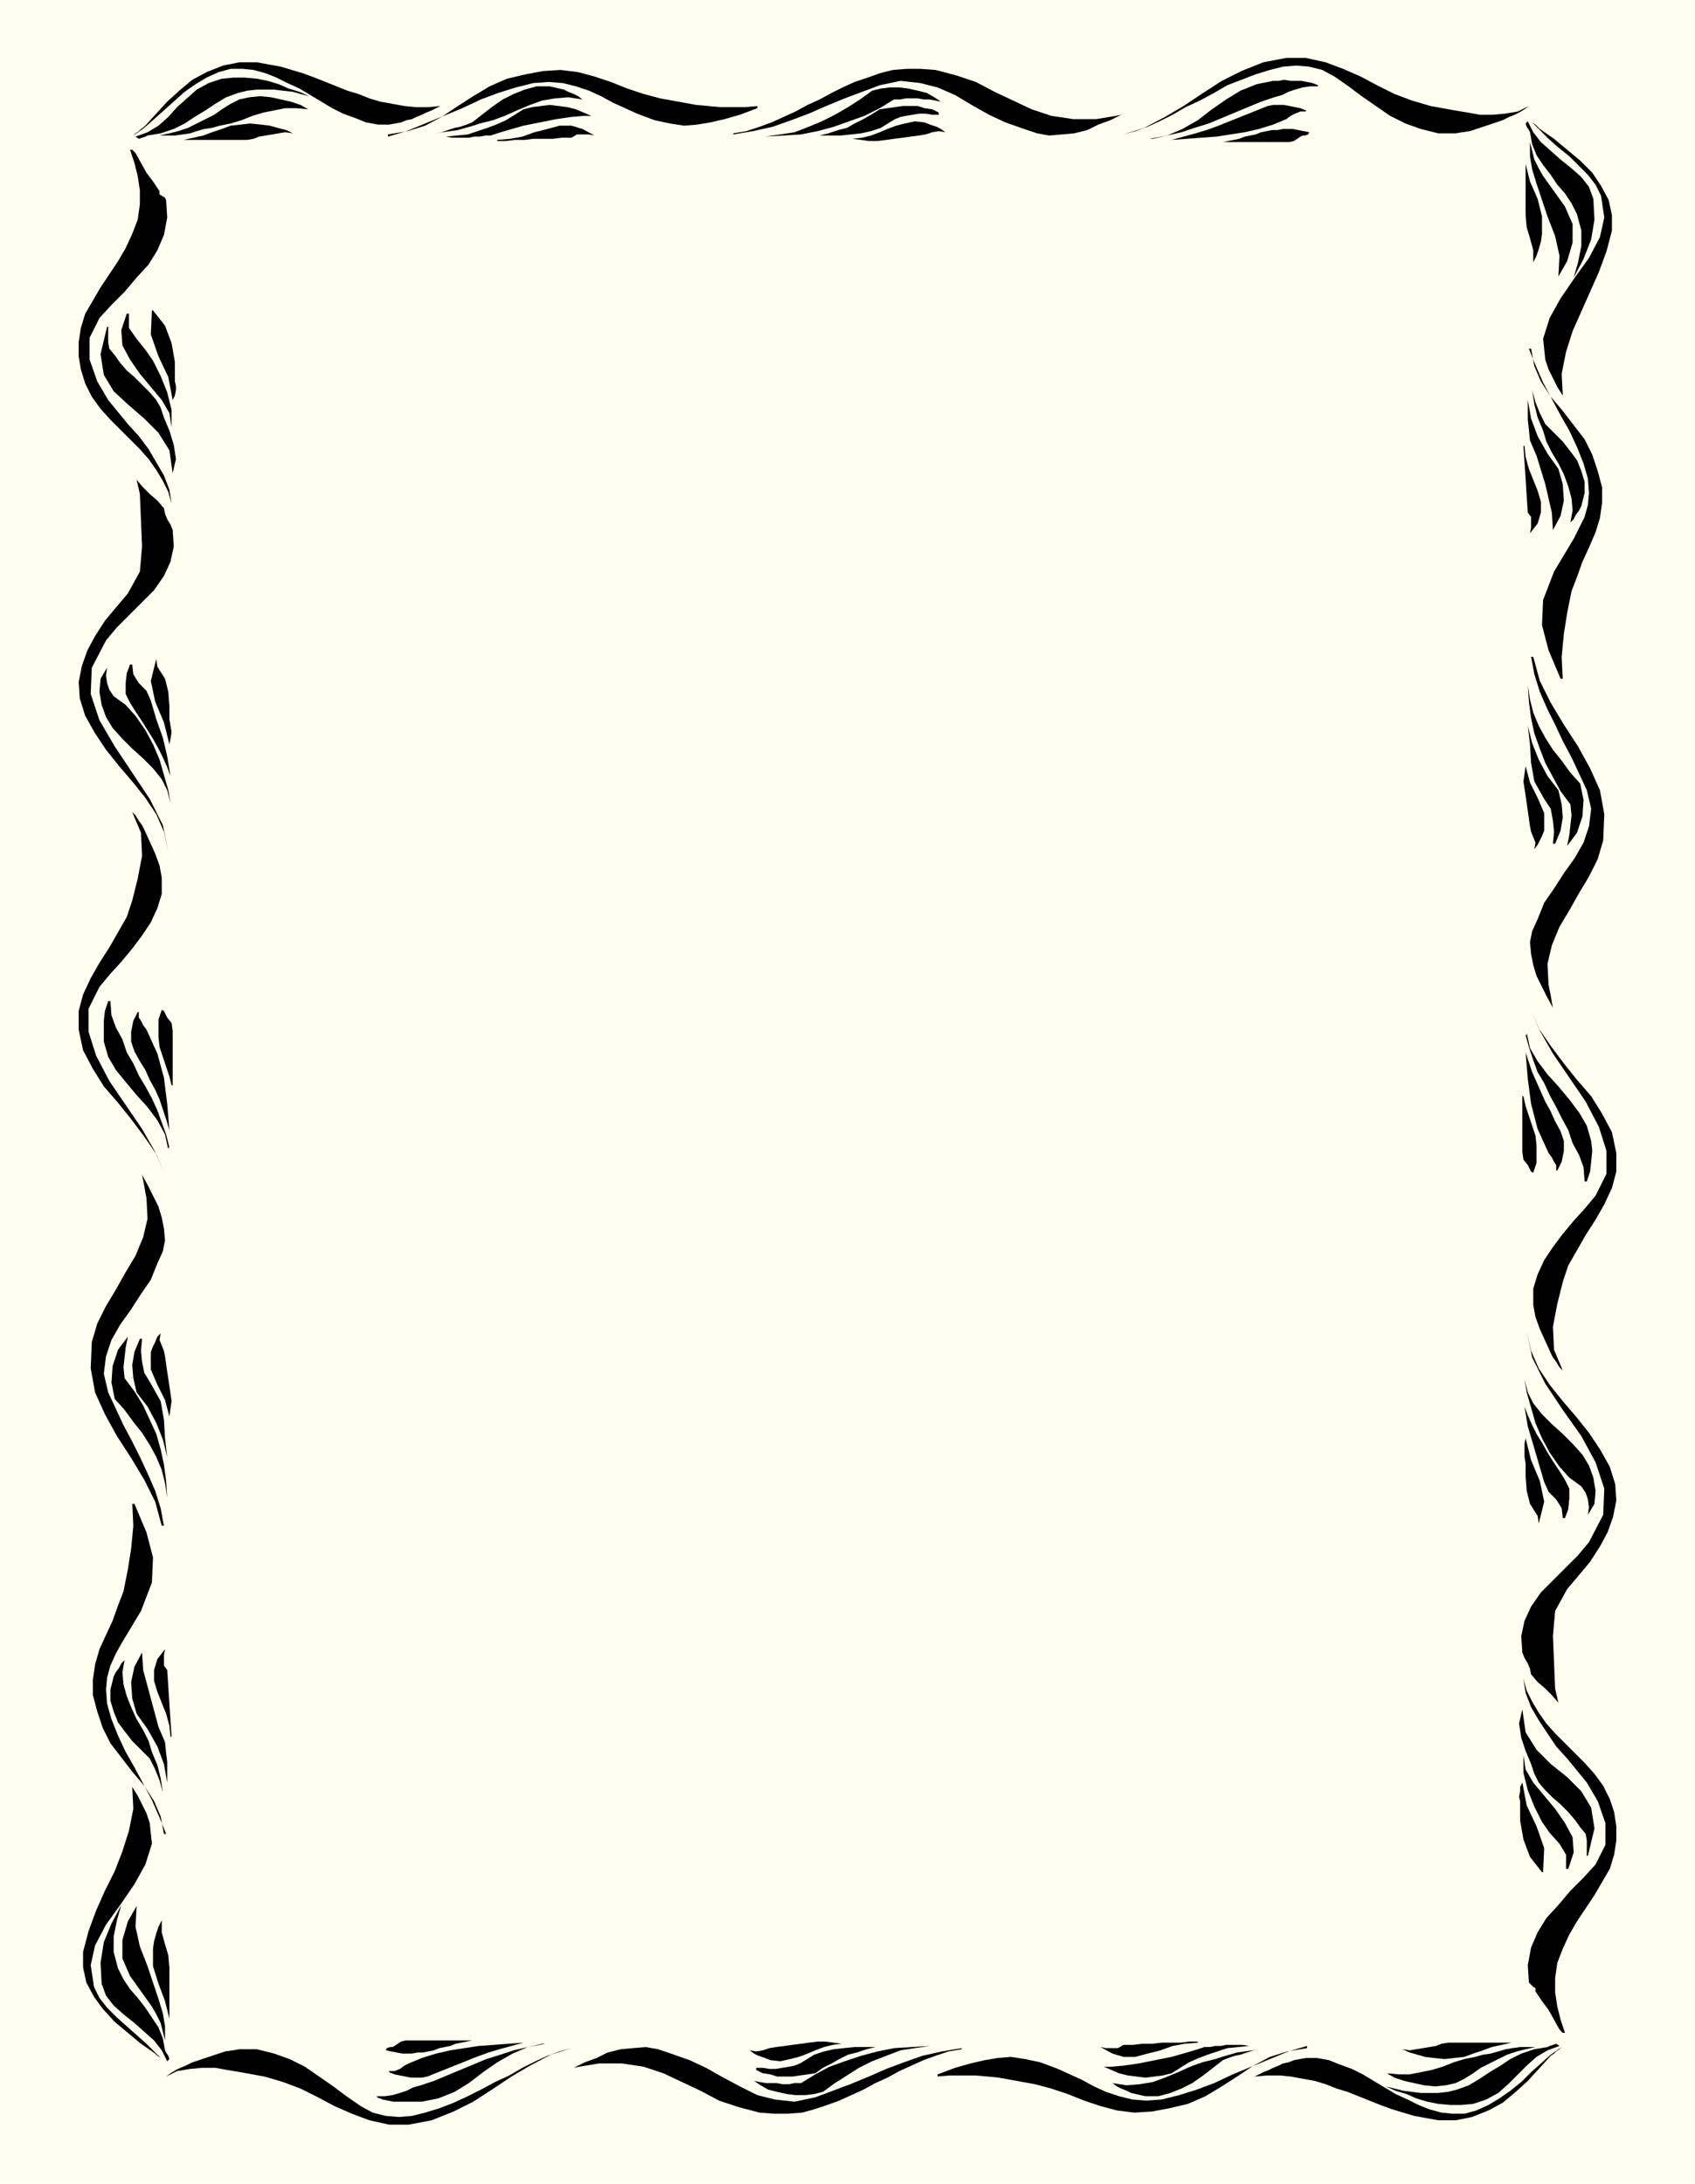 <svg xmlns="http://www.w3.org/2000/svg" fill-rule="evenodd" height="1.998in" preserveAspectRatio="none" stroke-linecap="round" viewBox="0 0 1551 1998" width="1.551in"><style>.pen1{stroke:none}.brush3{fill:#000}</style><path class="pen1" style="fill:#ffffef" d="M0 0h1551v1998H0V0z"/><path class="pen1 brush3" d="m124 140 5 9 5 9 6 8 6 9v3l2 1 3 2 1 2 1 16-3 16-6 14-8 13-11 12-11 13-12 12-11 12-9 18v20l7 20 10 17 9 11 9 11 10 11 9 12 7 12 7 12 5 13 2 13-3-11-5-10-6-10-7-10-8-9-9-9-9-9-9-9-9-10-8-11-6-12-4-13-2-12v-13l2-13 4-13 7-12 7-12 8-12 8-12 7-12 6-13 5-13 2-14v-13l-2-13-3-12-4-12h2l1 1 1 1 1 1z"/><path class="pen1 brush3" d="m140 284 11 14 6 16 3 17v18l1 4v4l-1 5-2 4-4-21-9-19-7-20 1-22h1zm-22 3v13l7 10 8 10 7 10 7 14 6 15 4 16v16l-2-13-7-12-10-12-10-12-9-13-7-13-1-14 5-15h2z"/><path class="pen1 brush3" d="M99 299v14l1 6 5 6 5 7 6 7 7 6 7 7 7 7 6 7 4 7 3 9 5 12 4 13 2 13-3 13-3-21-10-16-13-13-15-13-13-12-9-15-3-19 6-25h1zm51 166 1 5 2 5 3 5 2 5 1 15-3 14-6 13-9 13-11 11-12 12-11 11-10 12-13 25-1 24 8 24 14 24 16 24 16 24 12 24 5 24-4-18-7-16-10-15-12-15-12-14-12-15-10-15-9-16-5-16-1-15 3-15 5-14 7-13 9-14 10-12 11-13 11-20 2-23-1-24-1-24-3-13 6 7 6 6 7 6 6 7z"/><path class="pen1 brush3" d="m144 610 7 11 3 12 1 13v12l1 6 1 6-1 6-1 5-5-20-8-19-4-19 5-20 1 7zm-23-2 1 9 5 8 7 7 4 9 5 17 6 17 4 17 3 18-3-8-4-9-4-8-5-9-5-8-5-8-6-9-5-8-4-8v-10l1-9 3-8h2z"/><path class="pen1 brush3" d="m98 611-1 7 1 7 2 6 4 6 11 8 9 10 9 13 7 13 6 14 4 14 4 14 2 12-3-12-5-10-8-10-9-9-10-9-9-9-9-10-6-10-4-11-2-12 1-12 6-10zm34 148 5 11 5 11 4 11 2 11v15l-4 13-6 13-8 12-9 12-10 12-10 11-10 12-10 20v21l7 22 12 23 15 22 15 22 12 21 8 19-7-17-11-16-12-16-12-15-13-15-10-16-9-17-4-19v-17l4-15 7-15 8-14 9-14 8-14 8-14 5-15 5-20 4-21-1-21-8-19 3 3 3 5 3 4 2 4zm38 1131 6-3 6-2 6-2 6-2 6-2 6-2 7-1 6-1h16l16 4 14 5 14 7 13 9 13 9 12 9 13 9 11 6 12 3 12 1 12-1 12-3 13-4 13-5 13-6 12-6 13-7 13-6 12-7 12-6 11-5 11-4 11-3-19 6-19 10-17 10-18 12-17 11-18 9-20 8-21 4h-18l-18-4-16-6-16-7-15-8-16-8-16-6-17-5-11-2-11-2-12-2-11-2h-12l-11 1-12 2-10 5 4-3 5-3 4-2 5-2z"/><path class="pen1 brush3" d="m101 916 1 13 4 11 6 11 4 12 6 10 5 11 6 10 6 11 5 11 4 11 4 11 3 12h-1v2l-3-14-7-13-9-12-10-11-10-12-9-11-7-12-4-14v-19l1-9 3-9h2zm244 1002h7l7-1 7-2 6-2 6-3 7-2 6-2 6-2 12-5 12-5 12-5 12-5 13-4 12-4 13-3 13-3h3l-16 3-14 6-14 8-13 9-13 10-13 8-15 6-15 3h-26l-5-1-5-1-5-2v-1zM153 931l4 5 1 7v50h-1l-2-8-3-9-3-9-3-9-1-9v-16l3-9 2 1 1 2 1 2 1 2zm208 941 3-2 3-2 4-1h61l-5 1-5 1-5 1-5 2-5 1-5 1-5 2-5 1-5 1h-5l-5 1h-9l-5-1-5-1-5-1 1-2 3-1h2l2-1zM123 962l-3-9v-9l2-10 4-8h1v5l2 3 2 4 3 4 10 22 6 22 3 24 2 24-3-10-3-9-3-9-4-9-5-9-4-9-5-8-5-9zm273 936-5 2-5 1h-10l-5-1-5-1-5-1-5-2v-1h5l5-2 4-3 4-2 12-5 13-4 13-3 13-2 13-2 14-1 13-1 14-1-11 3-11 3-10 3-11 4-10 4-10 4-10 4-10 4zm-246-502h-2l-6-22-10-20-12-20-13-20-11-20-9-20-4-22 1-24 5-17 8-16 9-15 9-16 9-15 7-17 4-17-1-19-1-5-1-6-1-5-1-5 5 9 5 10 5 10 3 10 2 10 1 11-2 10-5 11-6 15-9 13-9 14-10 14-8 14-5 15-2 16 4 17 7 15 7 15 8 15 7 14 7 15 7 16 5 16 3 16zm730 478v1l-12 2-12 4-11 4-11 5-11 5-11 6-11 5-11 6-11 5-11 5-11 4-12 4-11 3-13 1h-13l-13-1-19-5-18-6-17-9-17-8-17-8-18-6-20-3h-21l-6 1-6 1-6 1-5 1 10-5 11-4 10-5 12-3 11-1 12-1 11 2 12 4 17 6 15 7 16 9 15 8 16 8 16 4 18 2 19-4 16-6 16-6 17-7 16-7 16-6 17-6 18-4 18-3z"/><path class="pen1 brush3" d="m151 1241 2 14 2 13 2 14-2 14-4-15-7-14-6-14v-16l2-5 2-4 2-5 3-3-1 6 2 5 2 5 1 5zm559 632 8-1 7-1 8-1 7-1 8-1h7l8 1 7 1-8 1-8 2-8 3-7 3-8 3-8 2-9 2-9-1-5-2-6-2-4-2-4-3 6 1 6-1 6-2 6-1zm-596-612 9 12 8 13 6 13 6 13 4 14 3 14 2 15 1 15-2-13-3-12-5-12-6-11-7-11-8-10-8-11-9-10-3-15 1-15 5-15 9-12-2 10-1 9-1 9 1 10zm619 645 13-8 13-7 14-5 15-5 15-4 15-3 16-1 17-1-14 2-13 2-13 5-13 5-12 6-11 7-11 7-11 8-8 2-8 1h-9l-8-1-9-2-8-2-7-4-6-4 5 1 6 1h10l5 1h6l5-1h6z"/><path class="pen1 brush3" d="m130 1225-1 11 1 10 2 10 6 10 9 16 3 17 1 17 2 17-4-16-6-15-8-15-10-13-3-13-1-12 2-12 5-12h2zm562 667h6l6 1h6l6-1 6-1 5-1 5-2 5-3 8-5 9-3 9-2 9-1 10-1h19l9-1-9 1-8 2-9 3-8 2-8 4-7 4-8 4-7 5-7 1-7 1-7 1h-14l-6-2-7-1-6-3v-2zm-569-516 11 26 6 23-1 23-10 26-6 10-6 10-6 10-5 9-5 11-3 11-1 11 1 13 4 14 6 15 7 15 8 14 8 15 8 15 7 16 6 15h-2l-3-16-6-14-9-14-11-13-10-13-10-13-7-14-5-15-4-15v-14l2-14 4-14 6-13 6-13 5-14 5-13 4-20 3-19 2-21-1-21v1h2zm735 522 16-6 14-4 13-3 12-2 12-1 13 2 14 3 16 6 11 5 11 5 11 6 11 5 12 4 12 3 13 1 14-1 16-4 16-5 16-6 17-8 17-7 17-7 17-7 17-5v2l-18 3-16 5-15 8-15 10-14 9-15 9-16 7-17 4-16 3-16 1-16-2-15-4-15-5-15-6-15-5-15-4-11-2-11-2-11-2-10-1-12-1h-23l-12 1h1v-2z"/><path class="pen1 brush3" d="m153 1528 1 15 1 16 1 15 1 15h-1l-1-10-3-11-4-10-4-10-3-10v-10l3-10 7-9-1 5v10l3 4zm875 343h9l8-1h9l9-1h17l8-1h8v1l-12 1-11 2-11 4-12 3-11 3h-11l-10-3-11-6 5 1h11l5-3zm-877-277 1 10 1 8v19l-3-17-6-16-9-16-10-14-4-14-1-15 3-14 7-13 1 16 7 26 7 26 6 14zm951 279h5l5-1h5l5-1h15l6 1-10 1-10 1-9 3-9 3-8 3-9 4-8 5-8 5-8 2-8 1-8 1-8-1-8-1-8-2-7-3-7-3h7l11-1 14-2 15-3 15-3 14-4 10-3 6-2z"/><path class="pen1 brush3" d="m139 1603 5 12 3 12 2 13 2 11-2-11-3-11-4-10-5-10-8-8-8-8-7-9-6-8-4-10-3-10v-10l3-12 2-4 3-4 2-4 3-3-2 11 1 11 3 11 4 10 5 11 6 10 5 10 3 10zm973 281 6-2 7-2 7-2 7-1 7-1 7-1 6-1 6-1-6 1-6 1-6 1-6 2-6 2-5 1-6 2-5 2-9 7-9 7-10 7-10 5-10 4-11 3h-12l-13-3-4-2-5-2-4-2-4-3 13 2 12-1 12-2 11-4 12-5 11-5 11-4 12-3zm-961 3-2-2-2-2-3-2-2-2-13-9-12-10-12-10-11-12-8-11-7-13-3-14v-14l5-19 7-19 8-18 9-18 7-18 6-19 4-20-1-20 5 8 4 8 4 8 3 9 2 19-6 19-10 18-13 19-13 18-10 19-4 18 3 20 5 10 7 9 9 9 9 8 9 8 9 8 9 9 8 8zm1278-14-2 2-3 2-2 2-3 2-10 11-11 12-11 10-12 10-13 7-15 6-15 3h-16l-11-2-11-2-10-3-10-3-11-4-10-4-10-4-10-4-10-3-10-4-10-3-11-2-11-2-10-1h-12l-11 1 4-2 4-2 5-2 4-2 5-2 4-2 5-1 5-2 11-2h10l11 2 10 4 11 4 10 5 10 6 10 6 10 6 11 5 10 5 10 4 11 3 10 1h11l11-3 11-5 10-6 10-7 10-8 9-9 9-8 9-8 10-7z"/><path class="pen1 brush3" d="m108 1801 5 10 6 9 7 8 7 9 6 9 6 9 4 10 2 11 1 2 2 3 1 3-2 2-5-10-7-9-9-8-9-8-10-8-9-8-7-9-4-11-1-19 3-19 7-17 9-17-4 14-3 15v14l4 15zm1225 111 11-4 10-6 9-6 10-6 9-6 10-5 12-4 12-2 2-1 3-1 3-1 3 2-11 4-10 6-9 8-8 8-9 9-9 8-11 6-12 4-11 1h-10l-11-1-10-2-10-3-9-4-10-3-9-4 8 2 8 2 8 1 8 1h16l9-1 8-2z"/><path class="pen1 brush3" d="m141 1817 4 12 4 13 2 12v13l-2-8-2-8-4-8-4-7-5-7-5-7-5-7-5-7-7-16v-17l5-17 8-14-1 19 4 18 7 18 6 18zm1209 65 7-2 7-1 7-2 7-2 6-1 7-1h14l-9 2-8 2-9 3-8 4-8 4-8 4-7 5-8 5-8 4-9 2-10 1-10-1-9-2-9-2-9-3-7-4 11 1h10l10-2 10-2 10-3 10-4 10-3 10-2zM148 1757v11l3 11 3 10 1 11v47l-4-16-6-16-5-16v-16l1-7 2-7 2-6 3-6zm1135 118 7 1 6-1 6-1 6-1 6-1 5-2 6-1h58l-9 2-9 2-8 3-9 3-8 3-9 1-9 1-10-1-8-1-7-2-7-2-7-3zm144-18-5-9-5-9-6-8-6-9v-3l-2-1-2-2-2-2-1-16 3-16 6-14 8-13 11-12 11-13 12-12 11-12 9-18v-20l-7-20-10-17-9-11-9-11-10-11-8-12-8-12-7-12-5-13-2-13 3 11 5 10 6 10 7 10 8 9 9 9 9 9 9 9 9 10 8 11 6 12 4 12 2 13v13l-2 13-4 13-7 12-7 12-8 12-8 12-7 12-6 13-5 13-2 14v13l2 13 3 12 4 12h-2l-1-1-1-1-1-1z"/><path class="pen1 brush3" d="m1411 1713-11-14-6-16-3-17v-18l-1-4 1-5v-4l2-4 4 21 9 19 7 20-1 22h-1zm22-3v-13l-6-10-9-10-7-10-7-14-6-15-4-16v-16l2 13 7 12 10 12 10 12 9 13 7 13 1 14-5 15h-2z"/><path class="pen1 brush3" d="M1452 1698v-14l-1-6-5-6-5-7-6-7-7-7-7-6-7-7-6-7-4-8-3-9-5-12-4-12-2-13 3-13 3 21 10 16 13 13 15 12 13 13 9 15 3 19-6 25h-1zm-51-166-1-5-2-5-3-5-2-5-1-15 3-14 6-13 9-13 11-11 12-12 11-11 10-12 13-25 1-24-8-24-13-24-17-24-16-24-12-24-5-24 4 18 7 16 10 15 12 15 12 14 12 15 10 15 9 16 5 16 1 15-3 15-5 14-7 13-9 14-10 12-11 13-11 20-2 23 1 24 1 24 3 13-6-7-6-6-7-6-6-7z"/><path class="pen1 brush3" d="m1407 1387-7-11-3-12-1-13v-12l-1-6v-12l1-5 5 20 8 19 4 19-5 20-1-7zm23 2-1-9-5-8-7-7-4-9-5-17-5-17-5-17-3-18 3 8 4 9 4 8 5 8 5 9 5 8 6 9 5 8 4 8v9l-1 10-3 8h-2z"/><path class="pen1 brush3" d="m1453 1386 1-7-1-7-2-6-4-6-11-8-9-10-9-13-7-13-6-14-4-14-4-14-2-12 3 12 5 10 8 10 9 9 10 9 9 9 9 10 6 10 4 11 2 12-1 12-6 10zm-34-148-5-11-5-11-4-11-2-11v-15l4-13 6-13 8-12 9-12 10-12 10-11 10-12 10-20v-21l-7-22-12-23-15-22-15-22-12-21-8-19 7 17 11 16 12 16 12 15 13 15 10 16 9 17 4 19v17l-4 15-7 15-8 14-9 14-8 14-8 14-5 15-5 20-4 21 1 21 8 19-3-3-3-5-3-4-2-4zm-38-1131-6 3-6 2-6 2-6 2-6 2-6 2-7 1-6 1h-16l-16-4-14-5-14-7-13-9-13-9-12-9-13-9-11-6-12-3-12-1-12 1-12 3-13 4-13 5-13 5-12 7-13 7-13 6-12 7-12 6-11 5-11 4-11 3 19-6 19-10 17-10 18-12 17-11 18-9 20-8 21-4h18l18 4 16 6 16 7 15 8 16 8 16 6 17 5 11 2 11 2 12 2 11 2h12l11-1 12-2 10-5-4 3-5 3-4 2-5 2z"/><path class="pen1 brush3" d="m1450 1081-1-13-4-11-6-11-4-12-6-11-5-10-6-11-5-11-6-10-4-11-4-12-3-11h1v-2l3 14 7 12 9 12 10 11 10 12 9 12 7 12 4 14 1 9-1 10-1 9-3 9h-2zM1206 79h-7l-7 1-7 2-6 2-6 3-7 2-6 2-6 2-12 5-12 5-12 5-12 5-13 4-12 4-13 3-13 3h-3l16-3 14-6 14-8 13-10 13-9 13-8 15-6 15-3h5l5-1 6 1h10l5 1 5 1 5 2v1zm192 987-4-5-1-7v-51h1l2 9 3 9 3 9 3 9 1 9v16l-3 9-2-1-1-2-1-2-1-2zm-208-941-3 2-3 2-4 1h-61l5-1 5-1 5-1 5-2 5-1 5-1 5-2 5-1 5-1h5l5-1h9l5 1 5 1 5 1-1 2-3 1h-2l-2 1zm238 910 3 9v9l-2 10-4 8h-1v-5l-2-3-2-4-3-4-10-22-6-23-3-23-2-24 3 9 3 9 4 9 4 9 4 9 5 9 4 9 5 9zM1155 99l5-2 5-1h10l5 1 5 1 5 1 5 2v1h-5l-5 2-4 2-4 3-12 5-13 4-13 3-13 2-13 2-14 1-13 1-14 1 11-3 11-3 10-3 11-4 10-4 10-4 10-4 10-4zm246 502h2l6 22 10 20 12 20 13 20 11 20 9 20 4 22-1 24-5 17-8 16-9 15-9 16-9 15-7 17-4 17 1 19 1 5 1 5 1 6 1 5-5-9-5-10-5-10-3-10-2-10-1-11 2-10 5-11 6-15 9-13 9-14 10-14 8-14 5-15 2-16-4-17-7-15-7-15-8-15-7-15-7-14-7-16-5-16-3-16zM671 123v-1l12-2 12-4 11-4 11-5 11-5 11-6 11-5 11-6 10-5 11-5 12-4 11-4 12-3 13-1h12l14 1 19 5 18 6 17 9 17 8 17 8 18 6 20 3h21l6-1 6-1 6-1 5-1-10 5-11 4-10 5-12 3-11 1-12 1-11-2-12-4-17-6-15-7-16-9-15-9-16-7-16-4-18-2-19 4-16 6-16 6-17 7-16 7-16 6-17 6-18 4-18 3z"/><path class="pen1 brush3" d="m1400 756-2-14-2-14-2-13 2-14 4 15 7 14 6 14v16l-2 5-2 4-2 4-3 4 1-6-2-5-2-5-1-5zM841 124l-8 1-7 1-8 1-7 1-8 1h-8l-7-1-8-1 9-1 8-2 8-3 7-3 8-3 8-2 9-2 9 1 5 2 6 2 4 2 4 3-6-1-6 1-6 2-6 1zm596 612-9-12-7-13-7-13-5-13-5-14-3-14-2-15-1-15 2 13 3 12 5 12 6 11 7 11 8 10 8 11 9 10 3 15-1 15-5 15-9 12 2-10 1-9 1-9-1-10zM818 91l-13 8-14 7-14 5-14 5-15 4-15 3-16 1-17 1 14-2 13-2 13-5 12-5 12-6 12-7 11-7 11-8 8-2 8-1h9l8 1 9 2 8 2 7 4 6 4-5-1-6-1h-5l-5-1h-11l-5 1h-6z"/><path class="pen1 brush3" d="m1421 772 1-11-1-10-2-11-6-9-9-16-3-17-1-17-2-17 4 16 6 15 8 15 10 13 3 13 1 12-2 12-5 12h-2zM859 105h-6l-6-1h-6l-6 1-6 1-5 1-5 2-5 3-8 5-9 3-9 2-9 1-10 1h-19l-9 1 9-1 8-2 9-3 8-2 7-4 8-4 7-4 8-5 7-1 7-1 7-1h14l6 2 7 1 6 3v2zm569 516-11-26-6-23 1-23 10-26 6-10 6-10 6-10 5-10 5-10 3-11 1-11-1-13-4-14-6-15-7-15-8-14-8-15-8-15-7-16-6-15h2l3 16 6 14 9 14 11 13 10 13 10 13 7 14 5 15 4 15v14l-2 14-4 13-6 14-6 13-5 14-5 13-4 20-3 19-2 21 1 21v-1h-2zM693 99l-16 6-14 4-13 3-12 2-12 1-13-2-14-3-16-6-11-5-11-5-11-6-11-5-12-4-12-3-13-1-14 1-16 4-16 5-16 6-17 8-17 7-17 7-17 7-17 5v-2l18-3 16-5 15-8 15-10 14-9 15-9 16-7 17-4 16-3 16-1 16 2 15 4 15 5 15 6 15 5 15 4 11 2 11 2 11 2 11 1 11 1h23l12-1h-1v2z"/><path class="pen1 brush3" d="m1398 469-1-15-1-16-1-15-1-15h1l1 10 3 11 4 10 4 10 3 10v10l-3 10-7 9 1-5v-10l-3-4zM523 126h-9l-8 1h-18l-8 1h-9l-8 1h-8v-1l12-1 11-2 11-4 12-3 11-3h11l10 3 11 6-5-1h-11l-5 3zm877 277-1-10-1-9v-18l3 17 6 16 9 16 10 14 4 14 1 15-3 14-7 13-1-16-6-26-8-26-6-14zM449 124h-5l-5 1h-5l-5 1h-15l-6-1 10-1 10-1 9-3 9-3 8-3 9-4 8-5 8-5 8-2 8-1 8-1 8 1 8 1 8 2 7 3 7 3h-7l-11 1-14 2-15 3-15 3-14 4-10 3-6 2z"/><path class="pen1 brush3" d="m1412 394-5-12-3-12-2-13-2-11 2 11 3 11 4 10 5 10 8 8 8 8 7 9 6 8 4 10 3 10v10l-3 12-2 4-3 4-2 4-3 3 2-11-1-11-3-11-4-11-5-10-6-10-5-10-3-10zM439 113l-6 2-7 2-7 2-7 1-7 1-7 1-6 1-6 1 6-1 6-1 6-1 6-2 6-2 5-1 6-2 5-2 9-7 9-7 10-7 10-5 10-4 11-3h12l13 3 4 2 5 2 4 2 4 3-13-2-12 1-12 2-11 4-12 5-11 5-11 4-12 3zm961-3 2 2 3 2 2 2 2 2 13 9 12 10 12 10 11 11 8 12 7 13 3 14v14l-5 19-7 19-8 18-8 18-8 18-6 19-4 20 1 20-5-8-4-8-4-8-3-9-2-19 6-19 10-18 13-19 13-18 10-19 4-18-3-20-5-10-7-9-9-9-8-8-10-8-9-8-9-9-8-8zM122 124l2-2 3-2 2-2 3-2 10-11 11-12 11-10 12-10 13-7 15-6 15-3h16l11 2 11 2 10 3 10 3 11 4 10 4 10 4 10 4 10 3 10 4 10 3 11 2 11 2 10 1h12l11-1-4 2-4 2-5 2-4 2-5 2-4 2-5 1-5 2-11 2h-10l-11-2-10-4-11-4-10-5-10-6-10-6-10-6-11-5-10-5-10-4-11-3-10-1h-11l-11 3-11 5-10 6-10 7-9 8-10 9-9 8-9 8-10 7z"/><path class="pen1 brush3" d="m1443 196-5-10-6-9-7-8-6-9-7-9-6-9-4-10-2-11-1-2-2-3-1-3 2-2 5 10 7 9 9 8 9 8 10 8 9 8 7 9 4 11 1 19-3 18-7 18-9 17 4-14 3-15v-14l-4-15zM218 85l-11 4-10 6-9 6-10 6-9 6-10 5-12 4-12 2-2 1-3 1-3 1-3-2 11-4 10-6 9-8 8-9 9-8 9-8 11-6 12-4 11-1h10l11 1 10 2 10 3 9 4 10 3 9 4-8-2-7-2-9-1-8-1h-16l-9 1-8 2z"/><path class="pen1 brush3" d="m1410 180-4-12-4-13-2-12v-13l2 8 2 8 4 8 4 7 5 7 5 7 5 7 5 7 7 16v17l-5 17-8 14 1-19-4-18-7-18-6-18zM201 115l-7 2-7 1-7 2-6 2-7 1-7 1h-14l9-2 8-2 9-3 8-4 8-4 8-4 7-5 8-5 8-4 9-2 10-1 10 1 9 2 9 2 9 3 7 4-11-1h-10l-10 2-10 2-10 3-10 4-10 3-10 2zm1202 125v-11l-3-11-3-10-1-11v-47l4 16 7 16 4 16v16l-1 7-2 7-2 6-3 6zM268 122l-7-1-6 1-6 1-6 1-6 1-5 2-6 1h-58l9-2 9-2 8-3 9-3 8-3 9-1 9-1 10 1 8 1 7 2 8 2 6 3z"/></svg>
